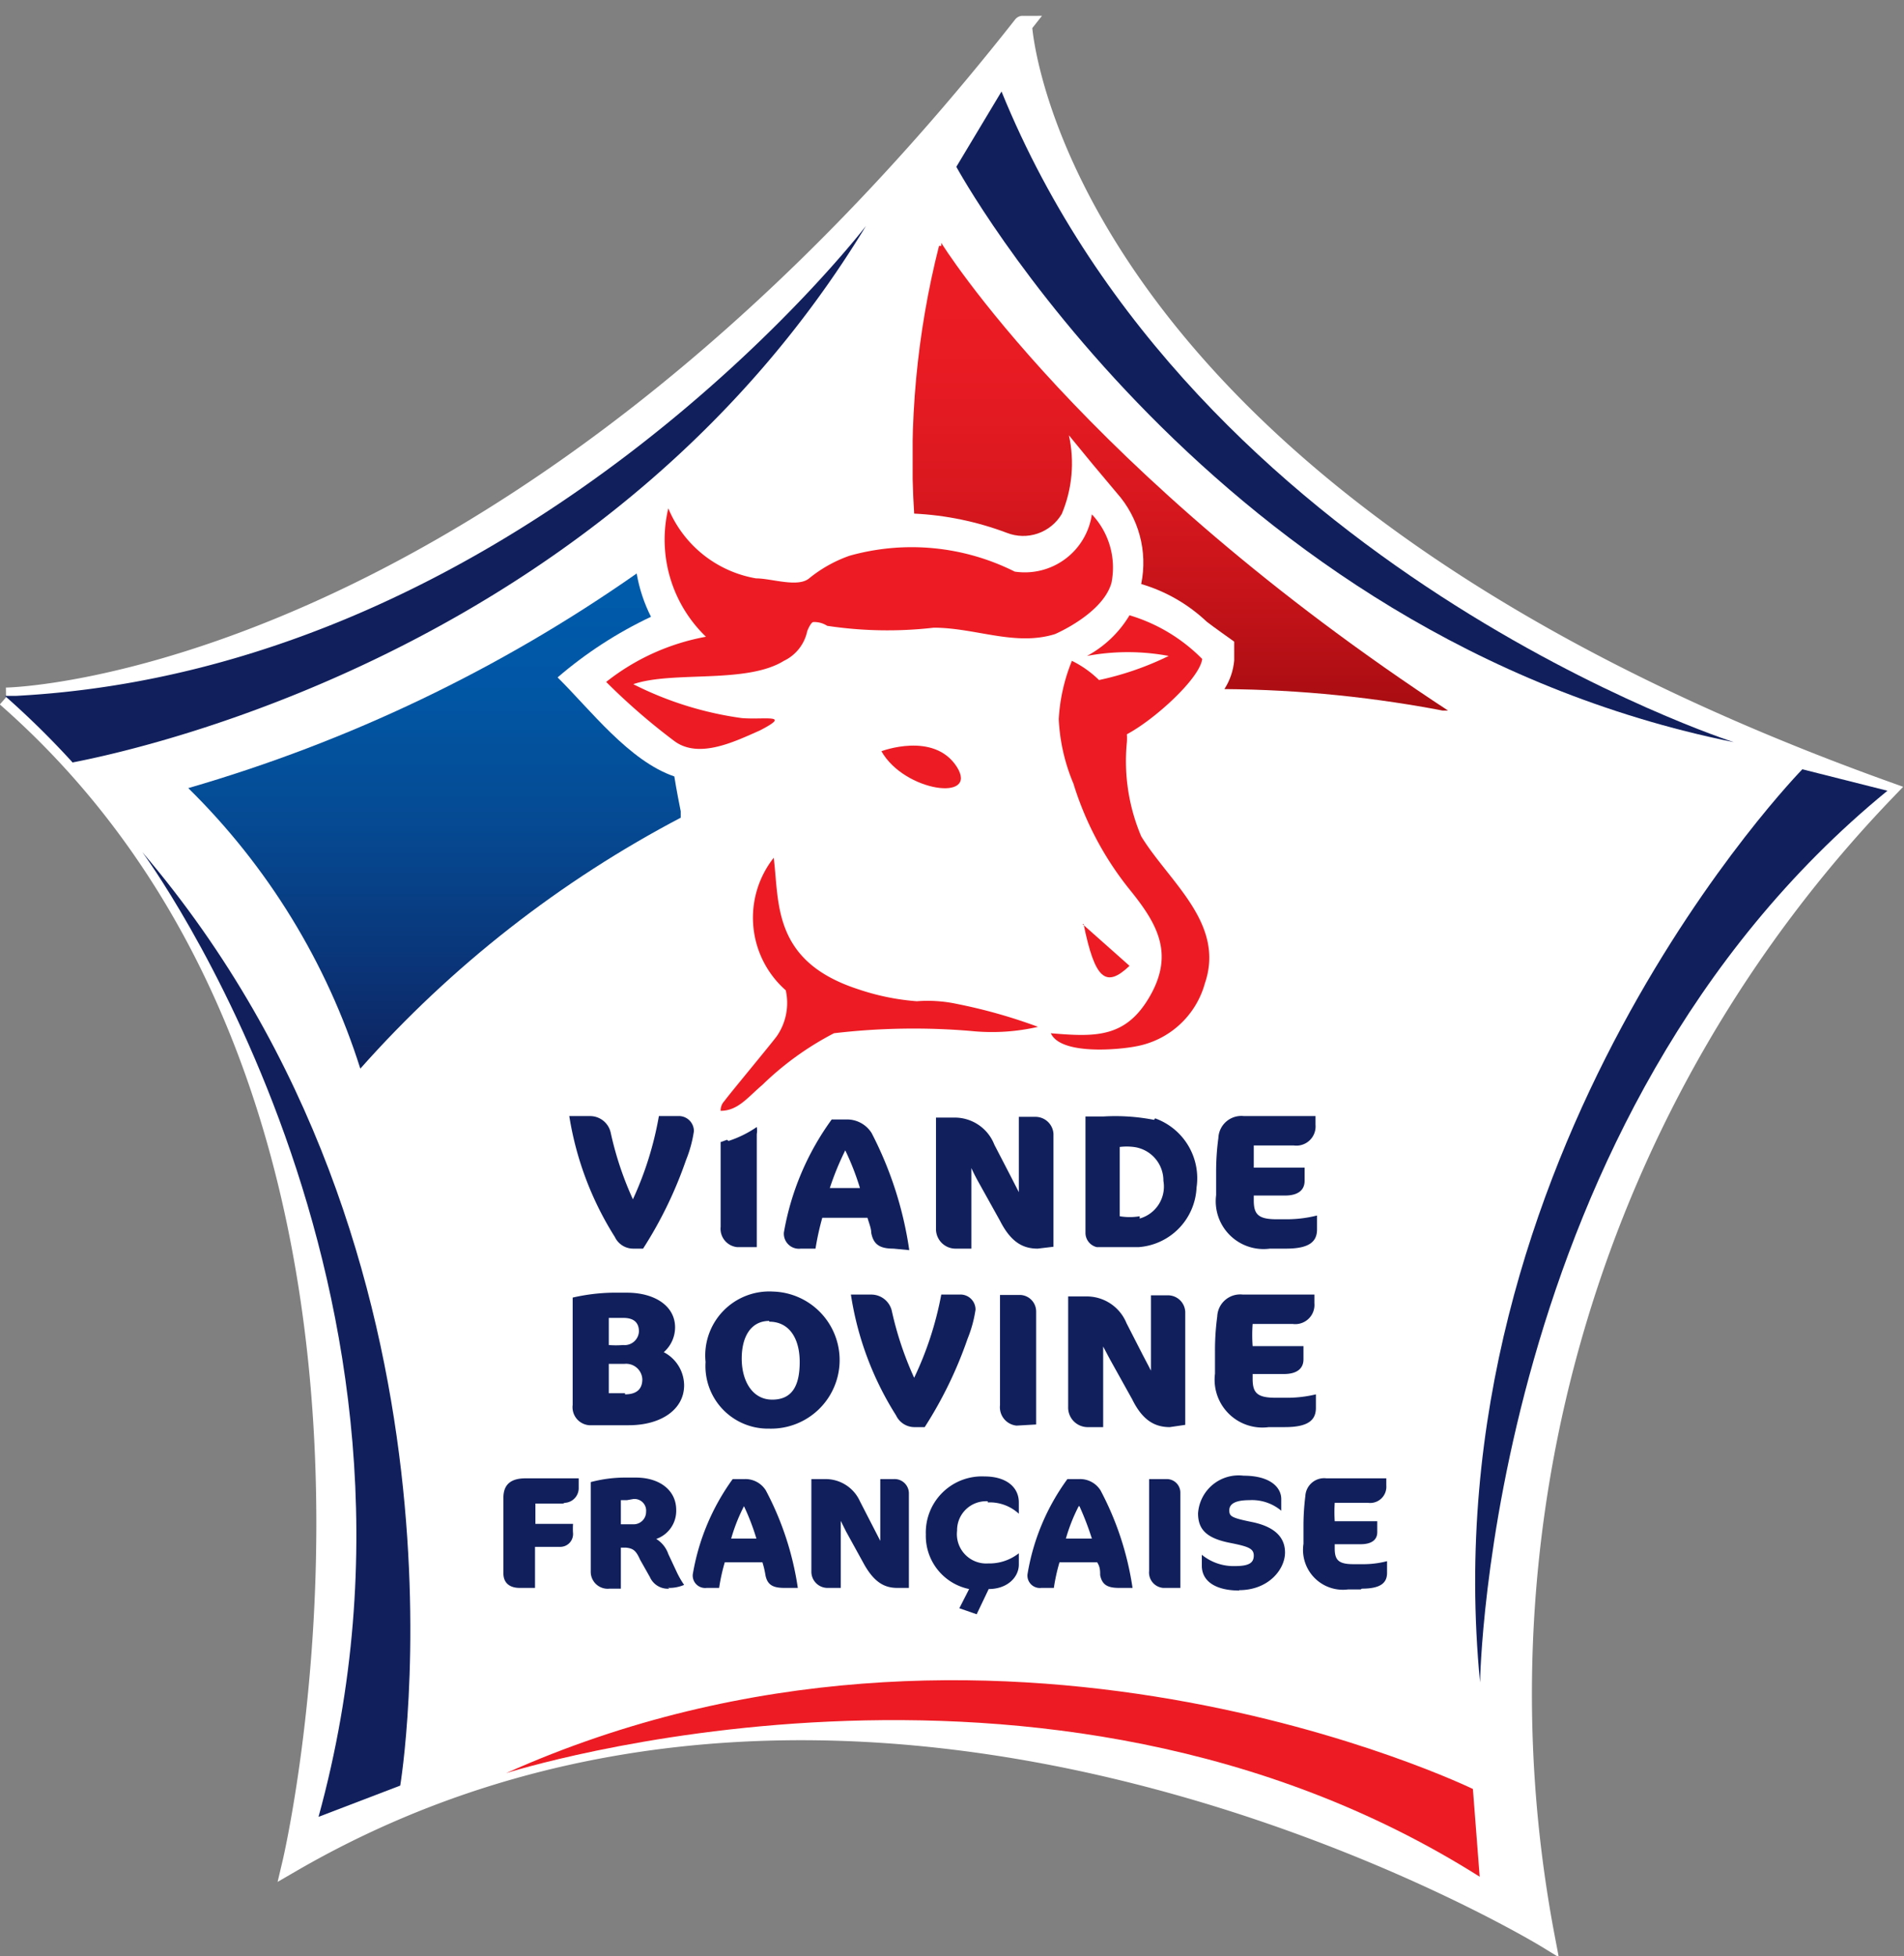 <svg xmlns="http://www.w3.org/2000/svg" xmlns:xlink="http://www.w3.org/1999/xlink" width="50.57" height="51.95" viewBox="0 0 50.57 51.95"><rect x="0" y="0" width="50.57" height="51.95" fill="#808080" stroke="none"/><defs><clipPath id="clip-path"><rect x="24.24" y="6.45" width="14.23" height="12.42" fill="none"/></clipPath><clipPath id="clip-path-2"><path d="M24.94,6.53a23,23,0,0,0-.66,7.11,8.06,8.06,0,0,1,2.46.51,1.19,1.19,0,0,0,1.46-.5,3.46,3.46,0,0,0,.19-2.09c.59.72.67.82,1.27,1.53a2.79,2.79,0,0,1,.65,2.42,4.3,4.3,0,0,1,1.74,1c.11.09.73.53.73.53l0,.5a1.68,1.68,0,0,1-.26.76,32.12,32.12,0,0,1,6,.61C28.74,12.51,25,6.45,25,6.45l0,.08" fill="none"/></clipPath><linearGradient id="Dégradé_sans_nom_48" x1="-222.61" y1="-787.2" x2="-222.07" y2="-787.2" gradientTransform="matrix(0, 23.28, 23.28, 0, 18360.08, 5189.53)" gradientUnits="userSpaceOnUse"><stop offset="0" stop-color="#ed1c24"/><stop offset="0.21" stop-color="#e81b23"/><stop offset="0.45" stop-color="#db181f"/><stop offset="0.7" stop-color="#c41319"/><stop offset="0.95" stop-color="#a50c11"/><stop offset="1" stop-color="#9e0b0f"/></linearGradient><clipPath id="clip-path-3"><rect x="4.97" y="15.23" width="13.11" height="13.15" fill="none"/></clipPath><clipPath id="clip-path-4"><path d="M5,20.93a18.1,18.1,0,0,1,4.57,7.45,30.06,30.06,0,0,1,8.54-6.68c-.07-.35-.14-.71-.2-1.08-1.2-.41-2.23-1.77-3.1-2.63a11,11,0,0,1,2.48-1.61,4.09,4.09,0,0,1-.38-1.15A40.28,40.28,0,0,1,5,20.93" fill="none"/></clipPath><linearGradient id="Dégradé_sans_nom_47" x1="-225.5" y1="-786.85" x2="-224.97" y2="-786.85" gradientTransform="matrix(0, 24.65, 24.65, 0, 19408.53, 5574.23)" gradientUnits="userSpaceOnUse"><stop offset="0" stop-color="#005baa"/><stop offset="0.02" stop-color="#005baa"/><stop offset="0.22" stop-color="#0156a4"/><stop offset="0.48" stop-color="#054a93"/><stop offset="0.78" stop-color="#0a3477"/><stop offset="1" stop-color="#0f215d"/></linearGradient></defs><g style="isolation:isolate"><g id="VBF"><path d="M.16,18.51s13.11-.18,27-17.84C27.16.67,27.83,13,50.1,21a34.61,34.61,0,0,0-9.05,30.47s-17.91-10.92-33.3-2c0,0,4.76-20.13-7.59-30.95" fill="#fff"/><path d="M.16,18.51s13.11-.18,27-17.84C27.16.67,27.83,13,50.1,21a34.61,34.61,0,0,0-9.05,30.47s-17.91-10.92-33.3-2c0,0,4.76-20.13-7.59-30.95" fill="none" stroke="#fff" stroke-width="0.5"/><g style="mix-blend-mode:multiply"><g clip-path="url(#clip-path)"><g clip-path="url(#clip-path-2)"><rect x="24.14" y="6.45" width="14.33" height="12.42" fill="url(#Dégradé_sans_nom_48)"/></g></g></g><g style="mix-blend-mode:multiply"><g clip-path="url(#clip-path-3)"><g clip-path="url(#clip-path-4)"><rect x="4.97" y="15.23" width="13.11" height="13.15" fill="url(#Dégradé_sans_nom_47)"/></g></g></g><path d="M24.53,37.9H24.3a.54.54,0,0,1-.5-.31,8.34,8.34,0,0,1-1.2-3.21h.53a.56.56,0,0,1,.56.45,8.86,8.86,0,0,0,.59,1.76A8.92,8.92,0,0,0,25,34.38h.48a.4.4,0,0,1,.43.4,3.33,3.33,0,0,1-.21.77,10.93,10.93,0,0,1-1.14,2.35" fill="#11205d"/><path d="M20.43,37.94a1.66,1.66,0,0,1-1.69-1.77,1.7,1.7,0,0,1,1.79-1.87,1.82,1.82,0,0,1-.1,3.64m0-2.86c-.48,0-.73.41-.73,1s.28,1.09.81,1.09.73-.37.73-1-.28-1.07-.81-1.07" fill="#11205d"/><path d="M27,37.86a.49.49,0,0,1-.44-.54V34.39h.54a.44.44,0,0,1,.42.44v3Z" fill="#11205d"/><path d="M34.09,37.9H33.7a1.27,1.27,0,0,1-1.43-1.42v-.59a6.71,6.71,0,0,1,.06-.93.61.61,0,0,1,.68-.58h1.9v.23a.51.51,0,0,1-.58.55H33.27a4,4,0,0,0,0,.59h1.35v.35c0,.25-.18.39-.52.39h-.83v.13c0,.37.12.5.61.5h.25a3.27,3.27,0,0,0,.82-.09v.36c0,.32-.2.51-.82.51" fill="#11205d"/><path d="M31.07,37.9c-.39,0-.72-.17-1-.74l-.59-1.06-.18-.34V37.9h-.39a.52.52,0,0,1-.54-.54V34.43h.46a1.14,1.14,0,0,1,1.09.71l.43.84.22.42v-2H31a.46.46,0,0,1,.48.44v3Z" fill="#11205d"/><path d="M17.63,35.91a.88.88,0,0,0,.3-.66c0-.56-.53-.92-1.28-.92h-.39a5.11,5.11,0,0,0-1.05.13v2.85a.48.48,0,0,0,.44.54h.52v0s0,0,.08,0h.45c.86,0,1.47-.42,1.47-1.06a1,1,0,0,0-.54-.88M16.17,35l.19,0h.2c.28,0,.41.13.41.36a.38.38,0,0,1-.42.36,2.3,2.3,0,0,1-.38,0Zm.43,2h-.23l-.2,0v-.78h.42a.43.43,0,0,1,.47.41c0,.25-.14.4-.46.4" fill="#11205d"/><path d="M15,39.93h-.78v.54h1a1.82,1.82,0,0,0,0,.25.34.34,0,0,1-.35.36h-.66v1.09H13.8c-.25,0-.43-.12-.43-.39v-2c0-.36.2-.52.59-.52h1.41v.28a.39.39,0,0,1-.42.37" fill="#11205d"/><path d="M17.78,42.19a.52.52,0,0,1-.52-.31L17,41.42c-.11-.25-.19-.3-.38-.32l-.13,0v1.09h-.3a.45.45,0,0,1-.5-.46V39.36a3.58,3.58,0,0,1,.87-.12h.33c.62,0,1.07.33,1.07.86a.79.79,0,0,1-.53.77.76.76,0,0,1,.32.4l.22.47a2.4,2.4,0,0,0,.2.35v0a1,1,0,0,1-.43.08m-1.09-2.33-.16,0v.64h.32a.33.33,0,0,0,.35-.33.31.31,0,0,0-.34-.34Z" fill="#11205d"/><path d="M20.83,42.17c-.3,0-.45-.08-.5-.34a2.37,2.37,0,0,0-.08-.34h-1a5,5,0,0,0-.15.68h-.33a.33.33,0,0,1-.37-.36,6,6,0,0,1,1.06-2.53h.31a.64.64,0,0,1,.57.3,8,8,0,0,1,.85,2.59ZM19.76,40a4.67,4.67,0,0,0-.34.86h.67a6.16,6.16,0,0,0-.33-.86" fill="#11205d"/><path d="M23.83,42.17c-.33,0-.6-.14-.87-.61l-.49-.89-.14-.28v1.78H22a.43.43,0,0,1-.45-.44V39.28h.39a1,1,0,0,1,.9.59l.36.7.18.35V39.28h.36a.38.38,0,0,1,.4.37v2.52Z" fill="#11205d"/><path d="M29.72,42.17c-.3,0-.45-.08-.5-.34,0-.11,0-.22-.08-.34h-1a5,5,0,0,0-.15.68h-.33a.33.33,0,0,1-.37-.36,5.9,5.9,0,0,1,1.06-2.53h.31a.64.64,0,0,1,.57.3,8,8,0,0,1,.85,2.59ZM28.65,40a4.67,4.67,0,0,0-.34.86H29a7.73,7.73,0,0,0-.33-.86" fill="#11205d"/><path d="M30.89,42.17a.41.41,0,0,1-.37-.45V39.28H31a.36.36,0,0,1,.35.37v2.52Z" fill="#11205d"/><path d="M32.92,42.24c-.64,0-1-.25-1-.66v-.29h0a1.33,1.33,0,0,0,.89.3c.37,0,.49-.09.49-.28s-.16-.24-.6-.33c-.64-.12-.88-.35-.88-.79a1.08,1.08,0,0,1,1.21-1c.72,0,1,.32,1,.62v.31h0a1.21,1.21,0,0,0-.85-.28c-.39,0-.53.11-.53.27s.06.2.6.31.88.36.88.81-.44,1-1.22,1" fill="#11205d"/><path d="M36.14,42.21h-.33A1.06,1.06,0,0,1,34.62,41v-.49a6.39,6.39,0,0,1,.05-.78.5.5,0,0,1,.56-.47h1.59v.19a.43.43,0,0,1-.49.46h-.88a4,4,0,0,0,0,.49h1.13v.29c0,.21-.16.32-.44.32h-.69v.11c0,.31.1.42.5.42h.22a2.51,2.51,0,0,0,.67-.08v.31c0,.26-.16.42-.67.42" fill="#11205d"/><path d="M26.23,39.9a1.14,1.14,0,0,1,.83.3h0v-.3c0-.41-.34-.69-.91-.69a1.49,1.49,0,0,0-1.56,1.54,1.44,1.44,0,0,0,1.15,1.45l-.26.51h0l0,0,.46.16.32-.67h0c.49,0,.8-.31.8-.65v-.3h0a1.26,1.26,0,0,1-.81.27.78.78,0,0,1-.83-.87.77.77,0,0,1,.82-.78" fill="#11205d"/><path d="M23.73,33.16c-.35,0-.53-.1-.59-.42,0-.12-.06-.26-.1-.4h-1.2a7.2,7.2,0,0,0-.18.82h-.39a.4.4,0,0,1-.45-.43,7.18,7.18,0,0,1,1.27-3h.38a.77.77,0,0,1,.68.36,9.8,9.8,0,0,1,1,3.11Zm-1.28-2.61a7.51,7.51,0,0,0-.41,1h.8a7,7,0,0,0-.39-1" fill="#11205d"/><path d="M34.12,33.16h-.39a1.27,1.27,0,0,1-1.43-1.42v-.59a6.71,6.71,0,0,1,.06-.93.61.61,0,0,1,.68-.58h1.9v.23a.51.51,0,0,1-.58.55H33.3c0,.17,0,.43,0,.59h1.35v.35c0,.25-.18.39-.52.39h-.83v.13c0,.37.12.5.61.5h.25a3.29,3.29,0,0,0,.82-.1v.37c0,.32-.2.51-.82.51" fill="#11205d"/><path d="M27.56,33.16c-.39,0-.71-.17-1-.74l-.59-1.06c-.11-.2-.17-.34-.17-.34v2.14h-.4a.52.52,0,0,1-.54-.54V29.68h.47a1.13,1.13,0,0,1,1.08.72l.43.83.22.43v-2h.43a.48.48,0,0,1,.49.45v3Z" fill="#11205d"/><path d="M30.65,29.74a5.38,5.38,0,0,0-1.34-.09h-.48l0,0v3.1a.39.39,0,0,0,.3.37h.23c.22,0,.67,0,.88,0a1.66,1.66,0,0,0,1.54-1.58,1.69,1.69,0,0,0-1.1-1.84m-.41,2.6a1.59,1.59,0,0,1-.53,0V30.46a1.51,1.51,0,0,1,.37,0,.9.9,0,0,1,.79.9.88.88,0,0,1-.63,1" fill="#11205d" fill-rule="evenodd"/><path d="M19.31,30.27l-.17.06v2.25a.49.49,0,0,0,.44.54h.52v-3a.58.58,0,0,0,0-.19,2.91,2.91,0,0,1-.75.37" fill="#11205d"/><path d="M17.06,33.16h-.23a.54.54,0,0,1-.5-.31,8.51,8.51,0,0,1-1.21-3.21h.54a.56.56,0,0,1,.56.44,8.72,8.72,0,0,0,.59,1.77,8.92,8.92,0,0,0,.69-2.21H18a.4.4,0,0,1,.43.4,3.33,3.33,0,0,1-.21.77,10.93,10.93,0,0,1-1.14,2.35" fill="#11205d"/><path d="M28.75,24.54,30,25.65c-.63.6-.92.36-1.22-1.11" fill="#ed1c24" fill-rule="evenodd"/><path d="M25.41,20.36c-.61-.94-2-.41-2-.41.61,1.08,2.6,1.35,2,.41" fill="#ed1c24"/><path d="M25.41,26.66a3.71,3.71,0,0,0-1.06-.07,6.31,6.31,0,0,1-1.56-.32c-2.28-.74-2.09-2.29-2.24-3.49a2.57,2.57,0,0,0,.32,3.52,1.55,1.55,0,0,1-.24,1.22c-.17.23-1.27,1.55-1.39,1.72a.36.36,0,0,0-.1.26c.46,0,.72-.36,1.11-.69a8,8,0,0,1,1.9-1.37,18.08,18.08,0,0,1,3.64-.06,5.47,5.47,0,0,0,1.78-.11,14.09,14.09,0,0,0-2.16-.61" fill="#ed1c24" fill-rule="evenodd"/><path d="M29,13.66a1.8,1.8,0,0,1-2.05,1.52,6.1,6.1,0,0,0-4.39-.42,3.58,3.58,0,0,0-1.07.6c-.3.25-1,0-1.41,0a3.09,3.09,0,0,1-2.33-1.86,3.58,3.58,0,0,0,1,3.41,6,6,0,0,0-2.65,1.2,17,17,0,0,0,1.81,1.57c.66.49,1.63,0,2.27-.28.87-.45.13-.28-.48-.33a9.11,9.11,0,0,1-2.88-.9c1.05-.36,3,0,4-.62h0a1.13,1.13,0,0,0,.62-.79s.09-.23.16-.24a.63.63,0,0,1,.37.1,10.74,10.74,0,0,0,2.83.05c1.11,0,2.16.5,3.22.17,0,0,1.27-.54,1.5-1.36A2.06,2.06,0,0,0,29,13.66" fill="#ed1c24"/><path d="M30.31,22.21l0,0a5.12,5.12,0,0,1-.38-2.5,1.49,1.49,0,0,0,0-.21c.75-.4,1.94-1.49,2-2A4.53,4.53,0,0,0,30,16.34a2.94,2.94,0,0,1-1.13,1.08,5.9,5.9,0,0,1,2.17,0,8,8,0,0,1-1.85.64,2.77,2.77,0,0,0-.72-.51,4.79,4.79,0,0,0-.35,1.55,5,5,0,0,0,.39,1.71A8.44,8.44,0,0,0,30,23.62c.73.9,1.19,1.69.55,2.82s-1.45,1.1-2.64,1c.26.58,1.79.44,2.25.35A2.33,2.33,0,0,0,32,26.12c.55-1.6-.95-2.7-1.69-3.91" fill="#ed1c24"/><path d="M39.3,49.84l-.18-2.33s-12.76-6.21-25.68-.42c0,0,14.28-4.57,25.86,2.75" fill="#ed1c24"/><path d="M26.6,2.43l-1.2,2S32.18,16.9,46.05,19.71c0,0-14.28-4.59-19.45-17.28" fill="#11205d"/><path d="M8.46,48.25l2.17-.83s2.35-14-6.85-24.79c0,0,8.55,11.55,4.68,25.62" fill="#11205d"/><path d="M50.13,21l-2.26-.57s-9.93,10.14-8.56,24.25c0,0,.21-15,10.82-23.68" fill="#11205d"/><path d="M1.92,20.25C4,19.85,16.27,17.09,23,6,23,6,14,17.76.43,18.48H.13a22.94,22.94,0,0,1,1.79,1.76" fill="#11205d"/></g></g></svg>